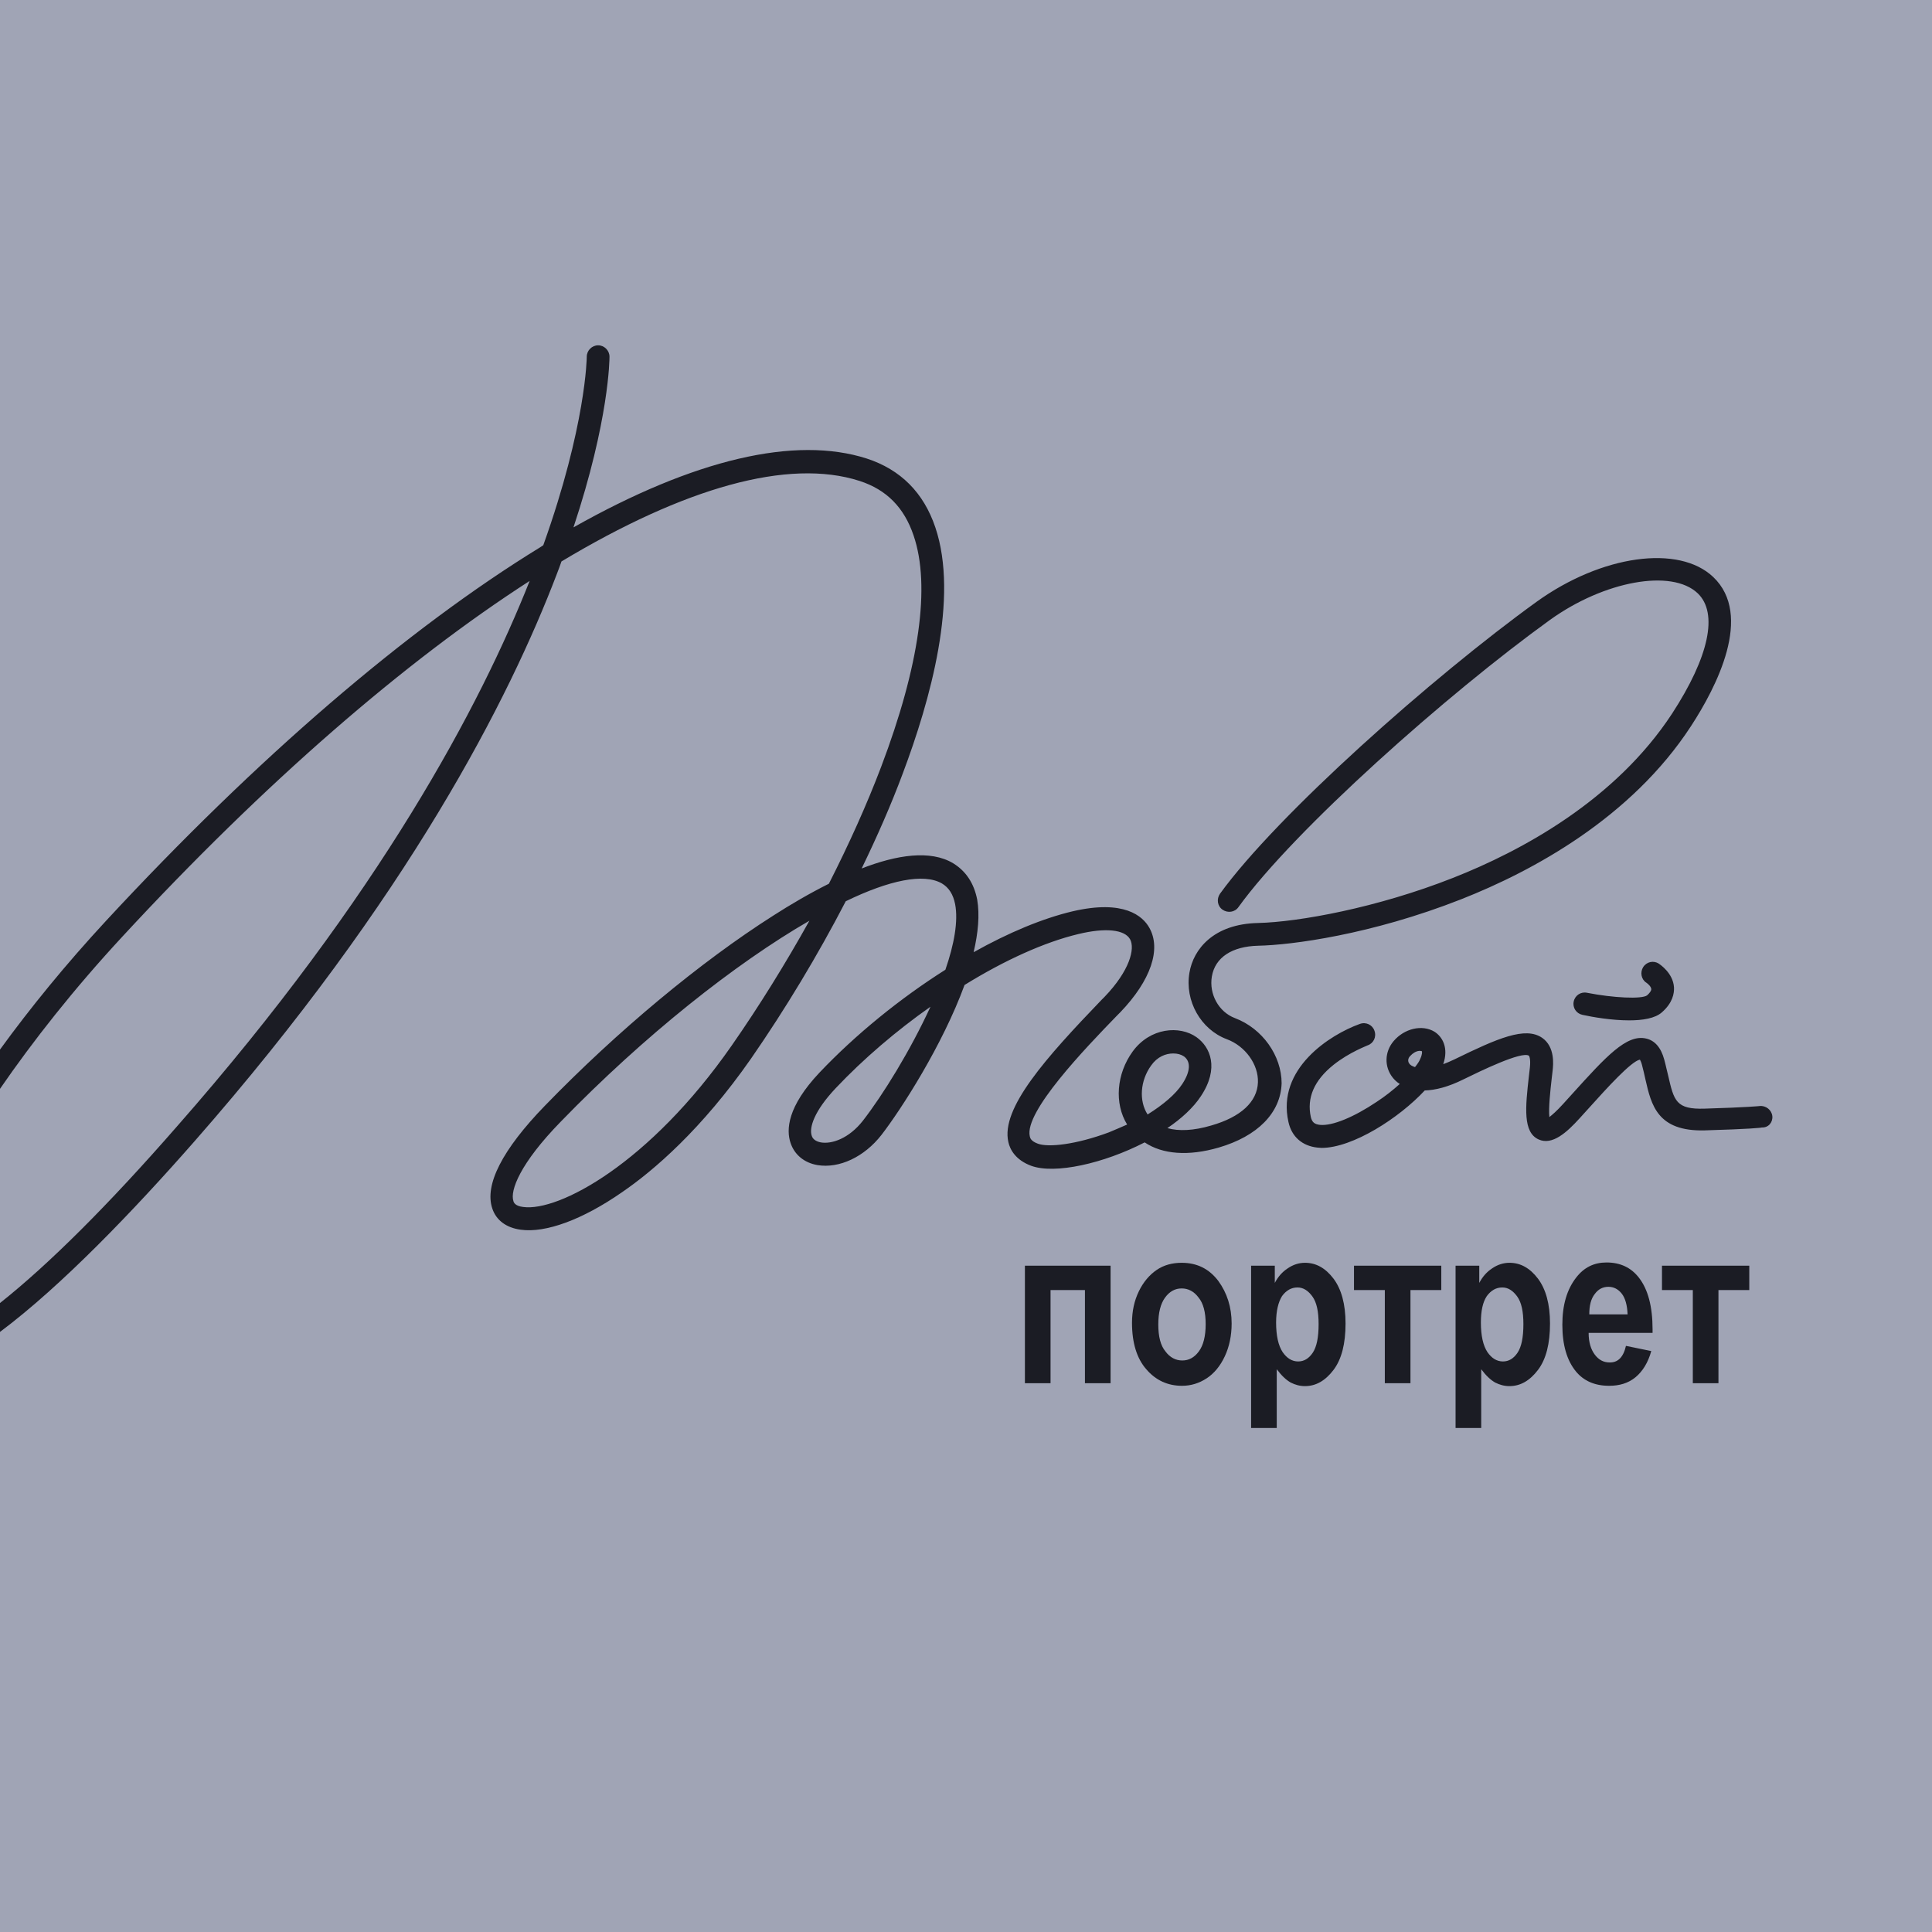 <?xml version="1.0" encoding="UTF-8"?> <svg xmlns="http://www.w3.org/2000/svg" xmlns:xlink="http://www.w3.org/1999/xlink" version="1.1" id="Layer_1" x="0px" y="0px" viewBox="0 0 595.3 595.3" style="enable-background:new 0 0 595.3 595.3;" xml:space="preserve"> <style type="text/css"> .st0{fill:#5B5F72;} .st1{fill:#1B1C24;} .st2{fill:#A0A4B5;} .st3{fill:none;stroke:#1B1C24;stroke-width:7;stroke-linecap:round;stroke-miterlimit:10;} </style> <g> <rect x="0" class="st2" width="595.3" height="595.3"></rect> </g> <g> <path class="st1" d="M546.1,343.9c-0.2-1.9-2-3.3-3.9-3.1c0,0-3.6,0.4-16.9,0.8c-8.9,0.3-9.5-2.4-11.3-10.2 c-0.4-1.5-0.7-3.1-1.2-4.9c-1-3.7-2.9-5.9-5.6-6.5c-6-1.4-12.3,5.5-22.7,17c-0.9,1-1.9,2.1-2.9,3.2c-2,2.2-3.3,3.3-4.2,4 c-0.3-2.7,0.3-8.2,0.7-11.7c0.1-0.9,0.2-1.8,0.3-2.6c0.2-1.8,0.8-7.3-3.2-10.1c-5.2-3.6-13.7,0.1-27,6.6c-1.3,0.6-2.4,1.1-3.5,1.5 c1.7-5-0.2-8.4-2.7-10c-3.8-2.3-9.3-1-12.6,2.9c-2.8,3.3-2.9,7.9-0.3,11.2c0.4,0.5,1.1,1.3,2.2,2c-2.1,1.9-4.5,3.8-7.1,5.5 c-7,4.7-13.7,7.5-17.5,7.1c-1.7-0.2-2.4-0.8-2.8-2.4c-1.3-5.9,1-11.3,7-16.1c4.9-3.9,10.4-5.9,10.5-6c1.8-0.6,2.8-2.6,2.1-4.5 c-0.6-1.8-2.6-2.8-4.5-2.1c-9.2,3.3-25.7,13.8-22,30.2c1,4.6,4.3,7.4,8.9,7.9c0.4,0,0.9,0.1,1.3,0.1c9.6,0,23.9-9.2,31.8-17.7 c3.2-0.1,7.1-1,12.1-3.5c4.9-2.4,17.8-8.7,20-7.2c0,0,0.6,0.7,0.3,3.6c-0.1,0.9-0.2,1.7-0.3,2.6c-1.1,9.7-1.9,17.4,3,19.6 c4.2,1.9,8.7-2.2,12.6-6.5c1-1.1,2-2.2,2.9-3.2c5.5-6.1,13-14.4,15.7-14.9c0.1,0.2,0.4,0.7,0.6,1.5c0.4,1.6,0.8,3.1,1.1,4.6 c1.8,7.9,3.7,16.1,18.3,15.7c13.9-0.4,17.4-0.8,17.6-0.9C544.9,347.5,546.3,345.8,546.1,343.9z M437.6,326.3 c-0.3,0.8-0.9,1.6-1.6,2.5c-0.9-0.3-1.4-0.6-1.7-1c-0.6-0.7-0.5-1.7,0.2-2.4c0.8-0.9,1.8-1.5,2.8-1.6c0.1,0,0.1,0,0.2,0 c0.4,0,0.6,0.1,0.6,0.1C438.2,324,438.3,324.8,437.6,326.3z M380.5,313.7c-5-1.9-8-7.4-7.1-12.8c1-5.9,6.2-9.3,14.3-9.5 c10.2-0.2,34.8-3.4,62.5-14.3c22.1-8.7,52.4-25.1,70.8-53.3c7.9-12.1,19.3-34.2,6.9-46c-10.6-10.1-34.4-6.8-54.4,7.6 c-32,23.1-80,65.7-97.6,90c-1.1,1.6-0.8,3.8,0.8,4.9c1.6,1.1,3.8,0.8,4.9-0.8c17.2-23.8,64.4-65.7,96-88.5 c16.7-12,37.5-15.8,45.5-8.2c6.4,6.1,3.5,19.6-7.9,37.1c-17.5,26.7-46.4,42.3-67.5,50.6c-23.3,9.2-47.5,13.6-60.1,13.9 c-13.7,0.3-19.9,8.1-21.1,15.3c-1.5,8.7,3.5,17.5,11.5,20.5c5.7,2.1,9.8,7.8,9.6,13.3c-0.2,6-5.3,10.7-14.4,13.3 c-5.4,1.6-10,1.8-13.5,0.8c4.3-2.9,8-6.3,10.3-9.8c5.8-8.7,2.9-15.2-1.3-18.2c-5.2-3.7-14.3-3-19.7,4.4c-5,6.9-5.7,16-1.7,22.5 c-1.8,0.8-3.7,1.6-5.6,2.4c-10.2,3.8-18.7,4.7-21.9,3.5c-2.2-0.8-2.4-1.8-2.5-2.3c-1.7-7.5,16.9-26.9,27-37.3l0.9-0.9 c9.4-9.8,12.7-19.5,8.9-26.1c-2-3.5-7.7-8.7-23.6-5c-9.3,2.2-19.8,6.6-30.5,12.6c1.4-6,1.9-11.5,1.1-16.2c-1-5.1-3.5-8.8-7.4-11.2 c-7-4.2-17.4-2.6-28.2,1.6c4.8-9.9,9.1-19.7,12.6-29.1c8.6-22.8,17.4-54.4,10.1-76c-3.6-10.7-10.7-17.8-21.1-21.2 c-22.1-7.1-53.2,0.2-90.4,21.2c11-33.1,11.1-51.8,11.1-52.6c0-1.9-1.6-3.5-3.5-3.5s-3.5,1.6-3.5,3.5c0,0.2-0.2,21.2-13.4,58.1 c-0.3,0.2-0.6,0.4-0.9,0.6c-41.1,25.2-87.4,65-133.8,115.1C20.2,297.2,9.3,310.6,0,323.4v12.1c10.2-14.8,22.7-30.7,37.7-46.9 c44-47.6,87.3-85,125.5-109.6c-15.1,38.1-46,96.8-108.6,168C33.4,371.3,15,389.6,0,401.5v8.9c19-14.2,41.3-37.5,59.9-58.7 c65.9-75.1,97.1-136.6,111.7-174.9c0.5-1.3,1-2.6,1.4-3.8c37.8-22.7,69.9-31.9,91.9-24.8c8.3,2.7,13.7,8.2,16.6,16.8 c5.3,15.5,1.8,40.2-10,71.3c-4.4,11.6-9.9,23.8-16.1,36c-6,3-11.8,6.4-17.1,9.8c-22.5,14.3-48.1,35.6-70.4,58.6 c-13.1,13.5-18.7,24.4-16.2,31.7c1.2,3.6,4.3,5.9,8.7,6.5c7.7,1.1,19.1-3.1,31.2-11.5c9.8-6.7,24.6-19.4,39.8-41.2 c10.6-15.3,20.6-31.9,29.2-48.5c13.4-6.5,24-8.7,29.6-5.5c2.2,1.3,3.5,3.4,4.1,6.4c1,5.2-0.3,12.4-3,20.2 c-13.9,8.8-27.6,19.9-38.8,31.7c-9.9,10.5-10.3,17.6-8.9,21.7c1.2,3.6,4.2,6.1,8.3,6.8c6.7,1.1,14.4-2.5,19.7-9.3 c6.1-7.9,18.8-27.6,25.6-46.2c12.3-7.6,24.6-13.2,35.1-15.7c8.3-2,14.2-1.4,15.9,1.6c1.6,2.9-0.1,9.7-7.9,17.8l-0.9,0.9 c-17.1,17.8-31.1,33.4-28.7,43.8c0.5,2.3,2.2,5.5,7,7.3c7.3,2.7,22.4-0.7,35-7.2c5.5,3.7,13.5,4.3,22.8,1.6 c12-3.5,19.1-10.7,19.4-19.8C394.9,325.3,389,316.9,380.5,313.7z M225.5,322.1c-25.4,36.5-53.4,51.3-64.3,49.8 c-2.5-0.3-2.9-1.4-3-1.8c-1.1-3.2,2-11.6,14.6-24.5c25.7-26.5,53.9-48.8,76.6-61.9C242.1,296.8,234,309.9,225.5,322.1z M265.9,345.3c-4.3,5.5-9.6,7.3-13,6.7c-1.5-0.3-2.5-1-2.8-2.1c-0.8-2.4,0.7-7.5,7.4-14.6c8.6-9.1,18.7-17.7,29.2-25.1 C280.5,323.7,272.1,337.3,265.9,345.3z M354.7,328.3c1.9-2.7,4.5-3.7,6.8-3.7c1.3,0,2.4,0.3,3.3,0.9c2.2,1.6,2,4.7-0.5,8.5 c-2.1,3.2-5.9,6.4-10.7,9.4C350.9,339.2,351.3,333,354.7,328.3z M507.5,306.7c-1.6,1.2-10.4,0.8-18.5-0.8c-1.9-0.4-3.7,0.8-4.1,2.7 c-0.4,1.9,0.8,3.7,2.7,4.1c3.2,0.7,9,1.7,14.4,1.7c4.1,0,8-0.6,10.1-2.5c3.3-2.9,3.8-5.8,3.7-7.7c-0.3-4.4-4.3-7-4.7-7.3 c-1.6-1-3.7-0.6-4.8,1.1c-1,1.6-0.6,3.8,1,4.8c0.6,0.4,1.5,1.3,1.5,2C508.8,305.3,508.3,306,507.5,306.7z"></path> <g> <path class="st1" d="M315.8,426.2V390h26.4v36.2h-7.9v-28.7h-10.6v28.7H315.8z"></path> <path class="st1" d="M348.8,407.6c0-3.6,0.7-6.8,2.1-9.7c1.4-2.9,3.3-5.1,5.5-6.6s4.8-2.2,7.7-2.2c4.8,0,8.5,1.9,11.3,5.6 c2.7,3.7,4.1,8.1,4.1,13.1c0,3.7-0.7,7.1-2.1,10.1c-1.4,3-3.3,5.3-5.6,6.8c-2.3,1.5-4.8,2.3-7.6,2.3c-4.4,0-8.1-1.7-11-5.1 C350.3,418.6,348.8,413.8,348.8,407.6z M356.9,408.1c0,3.7,0.7,6.5,2.2,8.3c1.4,1.9,3.2,2.8,5.2,2.8c2,0,3.7-0.9,5.1-2.8 c1.4-1.9,2.1-4.7,2.1-8.4c0-3.6-0.7-6.4-2.2-8.2c-1.4-1.9-3.2-2.8-5.2-2.8c-2,0-3.7,0.9-5.1,2.8S356.9,404.5,356.9,408.1z"></path> <path class="st1" d="M385.5,390h7.3v5.3c1-1.9,2.3-3.4,4-4.5c1.6-1.1,3.4-1.7,5.3-1.7c3.4,0,6.3,1.6,8.8,4.9 c2.4,3.2,3.7,7.8,3.7,13.8c0,6.2-1.2,11-3.7,14.3c-2.5,3.3-5.4,5-8.8,5c-1.6,0-3-0.4-4.4-1.1c-1.4-0.8-2.8-2.1-4.3-4.1V440h-7.9 V390z M393.2,407.5c0,4.1,0.7,7.1,2,9.1c1.3,1.9,2.9,2.9,4.8,2.9c1.8,0,3.3-0.9,4.5-2.7s1.8-4.7,1.8-8.8c0-3.9-0.6-6.7-1.9-8.5 c-1.3-1.8-2.8-2.8-4.6-2.8c-1.9,0-3.5,0.9-4.8,2.7C393.9,401.2,393.2,403.9,393.2,407.5z"></path> <path class="st1" d="M417.2,397.5V390h26.9v7.5h-9.5v28.7h-7.9v-28.7H417.2z"></path> <path class="st1" d="M448.5,390h7.3v5.3c1-1.9,2.3-3.4,4-4.5c1.6-1.1,3.4-1.7,5.3-1.7c3.4,0,6.3,1.6,8.8,4.9 c2.4,3.2,3.7,7.8,3.7,13.8c0,6.2-1.2,11-3.7,14.3c-2.5,3.3-5.4,5-8.8,5c-1.6,0-3-0.4-4.4-1.1c-1.4-0.8-2.8-2.1-4.3-4.1V440h-7.9 V390z M456.3,407.5c0,4.1,0.7,7.1,2,9.1c1.3,1.9,2.9,2.9,4.8,2.9c1.8,0,3.3-0.9,4.5-2.7s1.8-4.7,1.8-8.8c0-3.9-0.6-6.7-1.9-8.5 c-1.3-1.8-2.8-2.8-4.6-2.8c-1.9,0-3.5,0.9-4.8,2.7C456.9,401.2,456.3,403.9,456.3,407.5z"></path> <path class="st1" d="M501,414.7l7.8,1.6c-1,3.6-2.7,6.3-4.9,8.1c-2.2,1.8-4.9,2.6-8.1,2.6c-4.4,0-7.8-1.5-10.2-4.4 c-2.8-3.4-4.2-8.2-4.2-14.4c0-6.1,1.4-10.9,4.3-14.6c2.4-3.1,5.5-4.6,9.3-4.6c4.3,0,7.6,1.6,10,4.7c2.8,3.6,4.2,8.9,4.2,15.9 l0,1.1h-19.7c0,2.9,0.7,5.1,1.9,6.7c1.2,1.6,2.7,2.4,4.5,2.4C498.5,419.9,500.2,418.2,501,414.7z M501.5,405 c-0.1-2.8-0.7-5-1.8-6.4c-1.1-1.4-2.5-2.1-4.1-2.1c-1.7,0-3.1,0.7-4.2,2.2c-1.2,1.5-1.7,3.6-1.7,6.3H501.5z"></path> <path class="st1" d="M512.1,397.5V390H539v7.5h-9.5v28.7h-7.9v-28.7H512.1z"></path> </g> </g> </svg> 